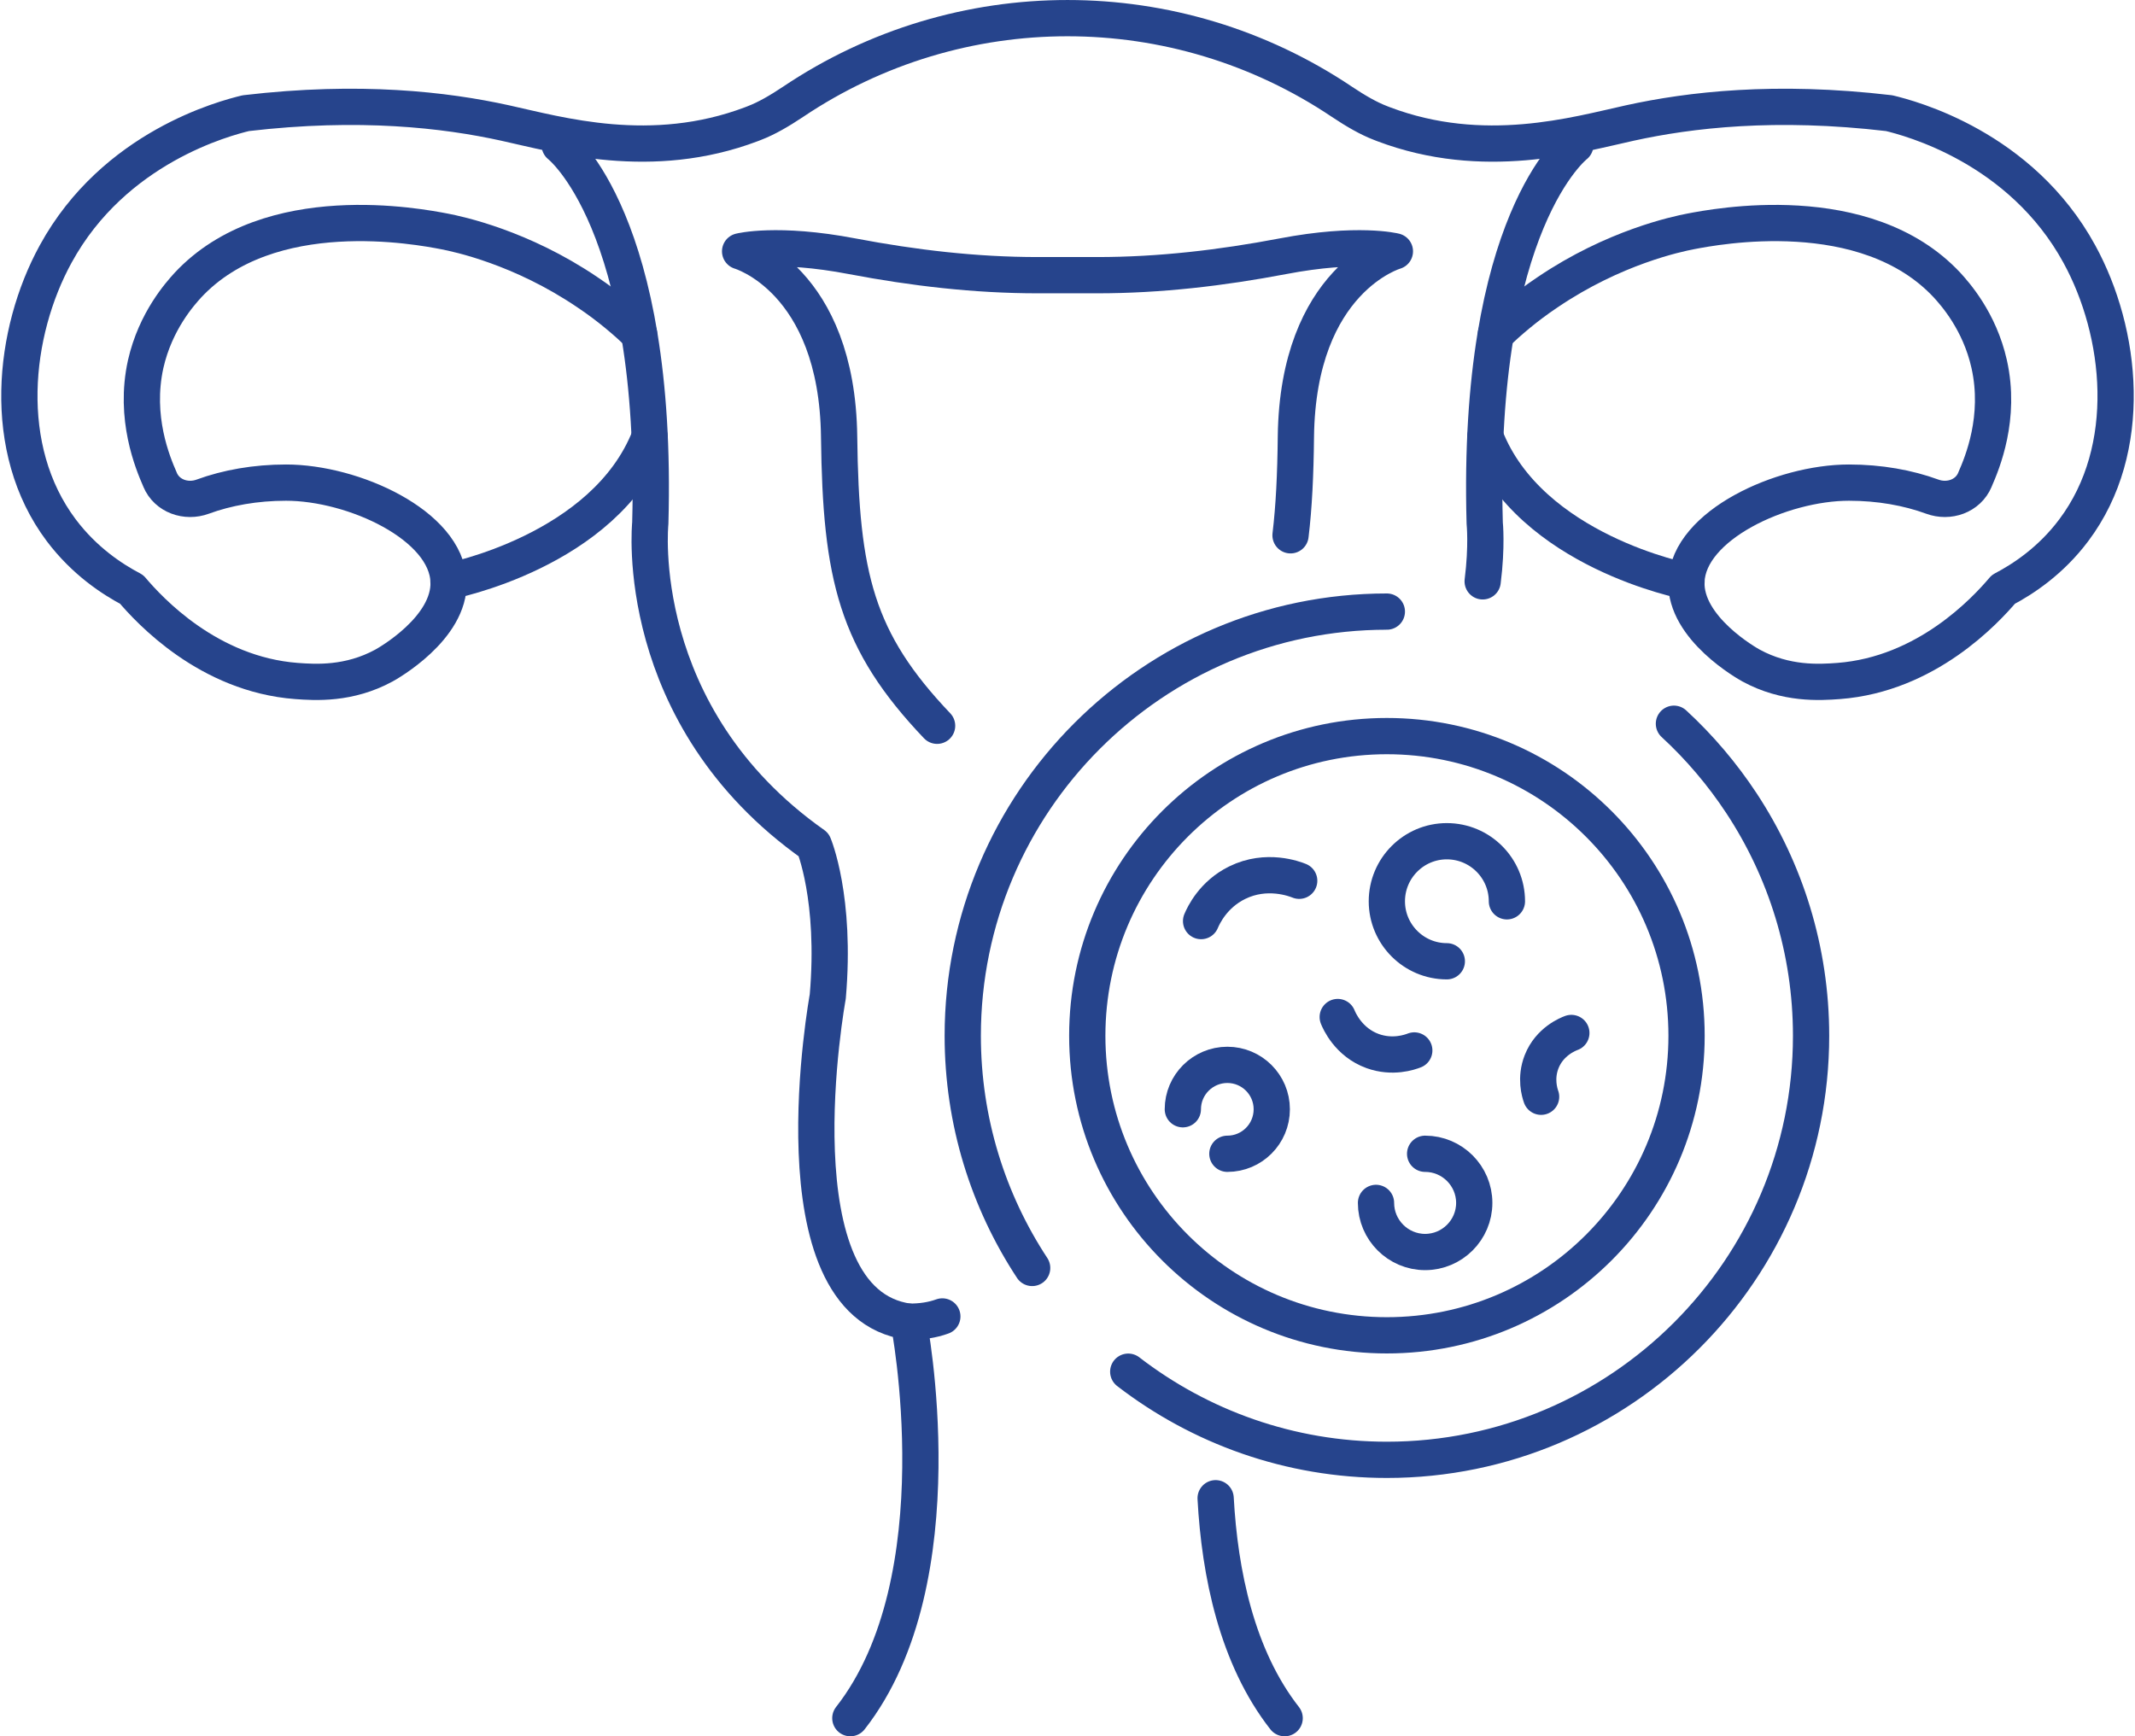 <?xml version="1.0" encoding="UTF-8"?>
<!DOCTYPE svg PUBLIC "-//W3C//DTD SVG 1.1//EN" "http://www.w3.org/Graphics/SVG/1.1/DTD/svg11.dtd">
<!-- Creator: CorelDRAW X8 -->
<svg xmlns="http://www.w3.org/2000/svg" xml:space="preserve" width="300px" height="244px" version="1.1" style="shape-rendering:geometricPrecision; text-rendering:geometricPrecision; image-rendering:optimizeQuality; fill-rule:evenodd; clip-rule:evenodd"
viewBox="0 0 16714 13610"
 xmlns:xlink="http://www.w3.org/1999/xlink">
 <defs>
  <style type="text/css">
   <![CDATA[
    .str0 {stroke:#26448C;stroke-width:284.177;stroke-linecap:round;stroke-linejoin:round}
    .fil0 {fill:none;fill-rule:nonzero}
   ]]>
  </style>
 </defs>
 <g id="Capa_x0020_1">
  <path class="fil0 str0" d="M4377 1138c0,0 776,599 710,2963 0,0 -155,1508 1281,2521 0,0 177,417 110,1190 0,0 -441,2401 634,2548 0,0 397,2018 -457,3108"/>
  <path class="fil0 str0" d="M3505 4557c0,0 1226,-234 1577,-1133"/>
  <path class="fil0 str0" d="M9518 11744c32,587 166,1245 541,1724"/>
  <path class="fil0 str0" d="M12337 1138c0,0 -776,599 -710,2963 0,0 19,179 -16,456"/>
  <path class="fil0 str0" d="M13209 4557c0,0 -1226,-234 -1577,-1133"/>
  <path class="fil0 str0" d="M11715 2617c95,-90 229,-209 406,-327 520,-352 1011,-455 1119,-476 194,-37 1371,-265 2011,421 58,64 254,279 330,619 94,420 -54,774 -111,904 0,1 -1,2 -1,3 -54,128 -204,180 -334,132 -191,-70 -414,-110 -653,-110 -529,0 -1257,334 -1274,774 -14,368 481,646 507,660 274,149 537,132 685,121 690,-52 1152,-553 1292,-718 151,-79 371,-222 552,-464 480,-639 379,-1552 44,-2164 -459,-841 -1330,-1066 -1491,-1105 -893,-105 -1563,-26 -2032,77 -419,92 -1146,307 -1932,9 -8,-3 -9,-3 -23,-9 -94,-36 -194,-94 -302,-166 -1301,-874 -3000,-875 -4302,0 -108,72 -208,130 -302,166 -14,6 -15,6 -23,9 -786,298 -1513,83 -1932,-9 -468,-103 -1139,-182 -2032,-77 -161,39 -1032,264 -1491,1105 -335,612 -436,1525 44,2164 182,242 401,385 552,464 140,165 602,666 1292,718 148,11 411,28 685,-121 26,-14 521,-292 507,-660 -17,-440 -745,-774 -1274,-774 -239,0 -462,40 -653,110 -130,48 -280,-4 -334,-132 0,-1 -1,-2 -1,-3 -57,-130 -205,-484 -112,-904 77,-340 273,-555 331,-619 640,-686 1817,-458 2011,-421 108,21 599,124 1119,476 177,118 311,237 406,327"/>
  <path class="fil0 str0" d="M7335 5689c-633,-665 -755,-1168 -768,-2265 -15,-1236 -776,-1454 -776,-1454 0,0 289,-74 880,39 479,91 964,148 1451,148l470 0c487,0 972,-57 1451,-148 591,-113 880,-39 880,-39 0,0 -761,218 -776,1454 -3,296 -15,548 -42,772"/>
  <path class="fil0 str0" d="M7112 10360c99,1 187,-13 264,-41"/>
  <path class="fil0 str0" d="M8080 9939c-344,-523 -544,-1149 -544,-1820 0,-1833 1491,-3325 3324,-3325"/>
  <path class="fil0 str0" d="M13110 5673c201,185 379,395 530,624 344,523 545,1150 545,1822 0,1833 -1492,3324 -3325,3324 -762,0 -1465,-258 -2027,-691"/>
  <path class="fil0 str0" d="M13209 8119c0,1297 -1052,2348 -2349,2348 -1297,0 -2348,-1051 -2348,-2348 0,-1297 1051,-2349 2348,-2349 1297,0 2349,1052 2349,2349z"/>
  <path class="fil0 str0" d="M11330 7535c-259,0 -470,-211 -470,-470 0,-260 211,-471 470,-471 260,0 471,211 471,471"/>
  <path class="fil0 str0" d="M11160 9044c212,0 385,173 385,385 0,212 -173,385 -385,385 -212,0 -385,-173 -385,-385"/>
  <path class="fil0 str0" d="M9261 8695c0,-192 157,-348 349,-348 192,0 348,156 348,348 0,193 -156,349 -348,349"/>
  <path class="fil0 str0" d="M9404 7220c19,-45 95,-209 283,-301 231,-114 451,-29 486,-15"/>
  <path class="fil0 str0" d="M12069 8597c-11,-31 -47,-145 4,-275 63,-160 209,-216 233,-225"/>
  <path class="fil0 str0" d="M11075 8234c-36,14 -170,61 -326,5 -191,-69 -263,-240 -274,-267"/>
 </g>
</svg>
